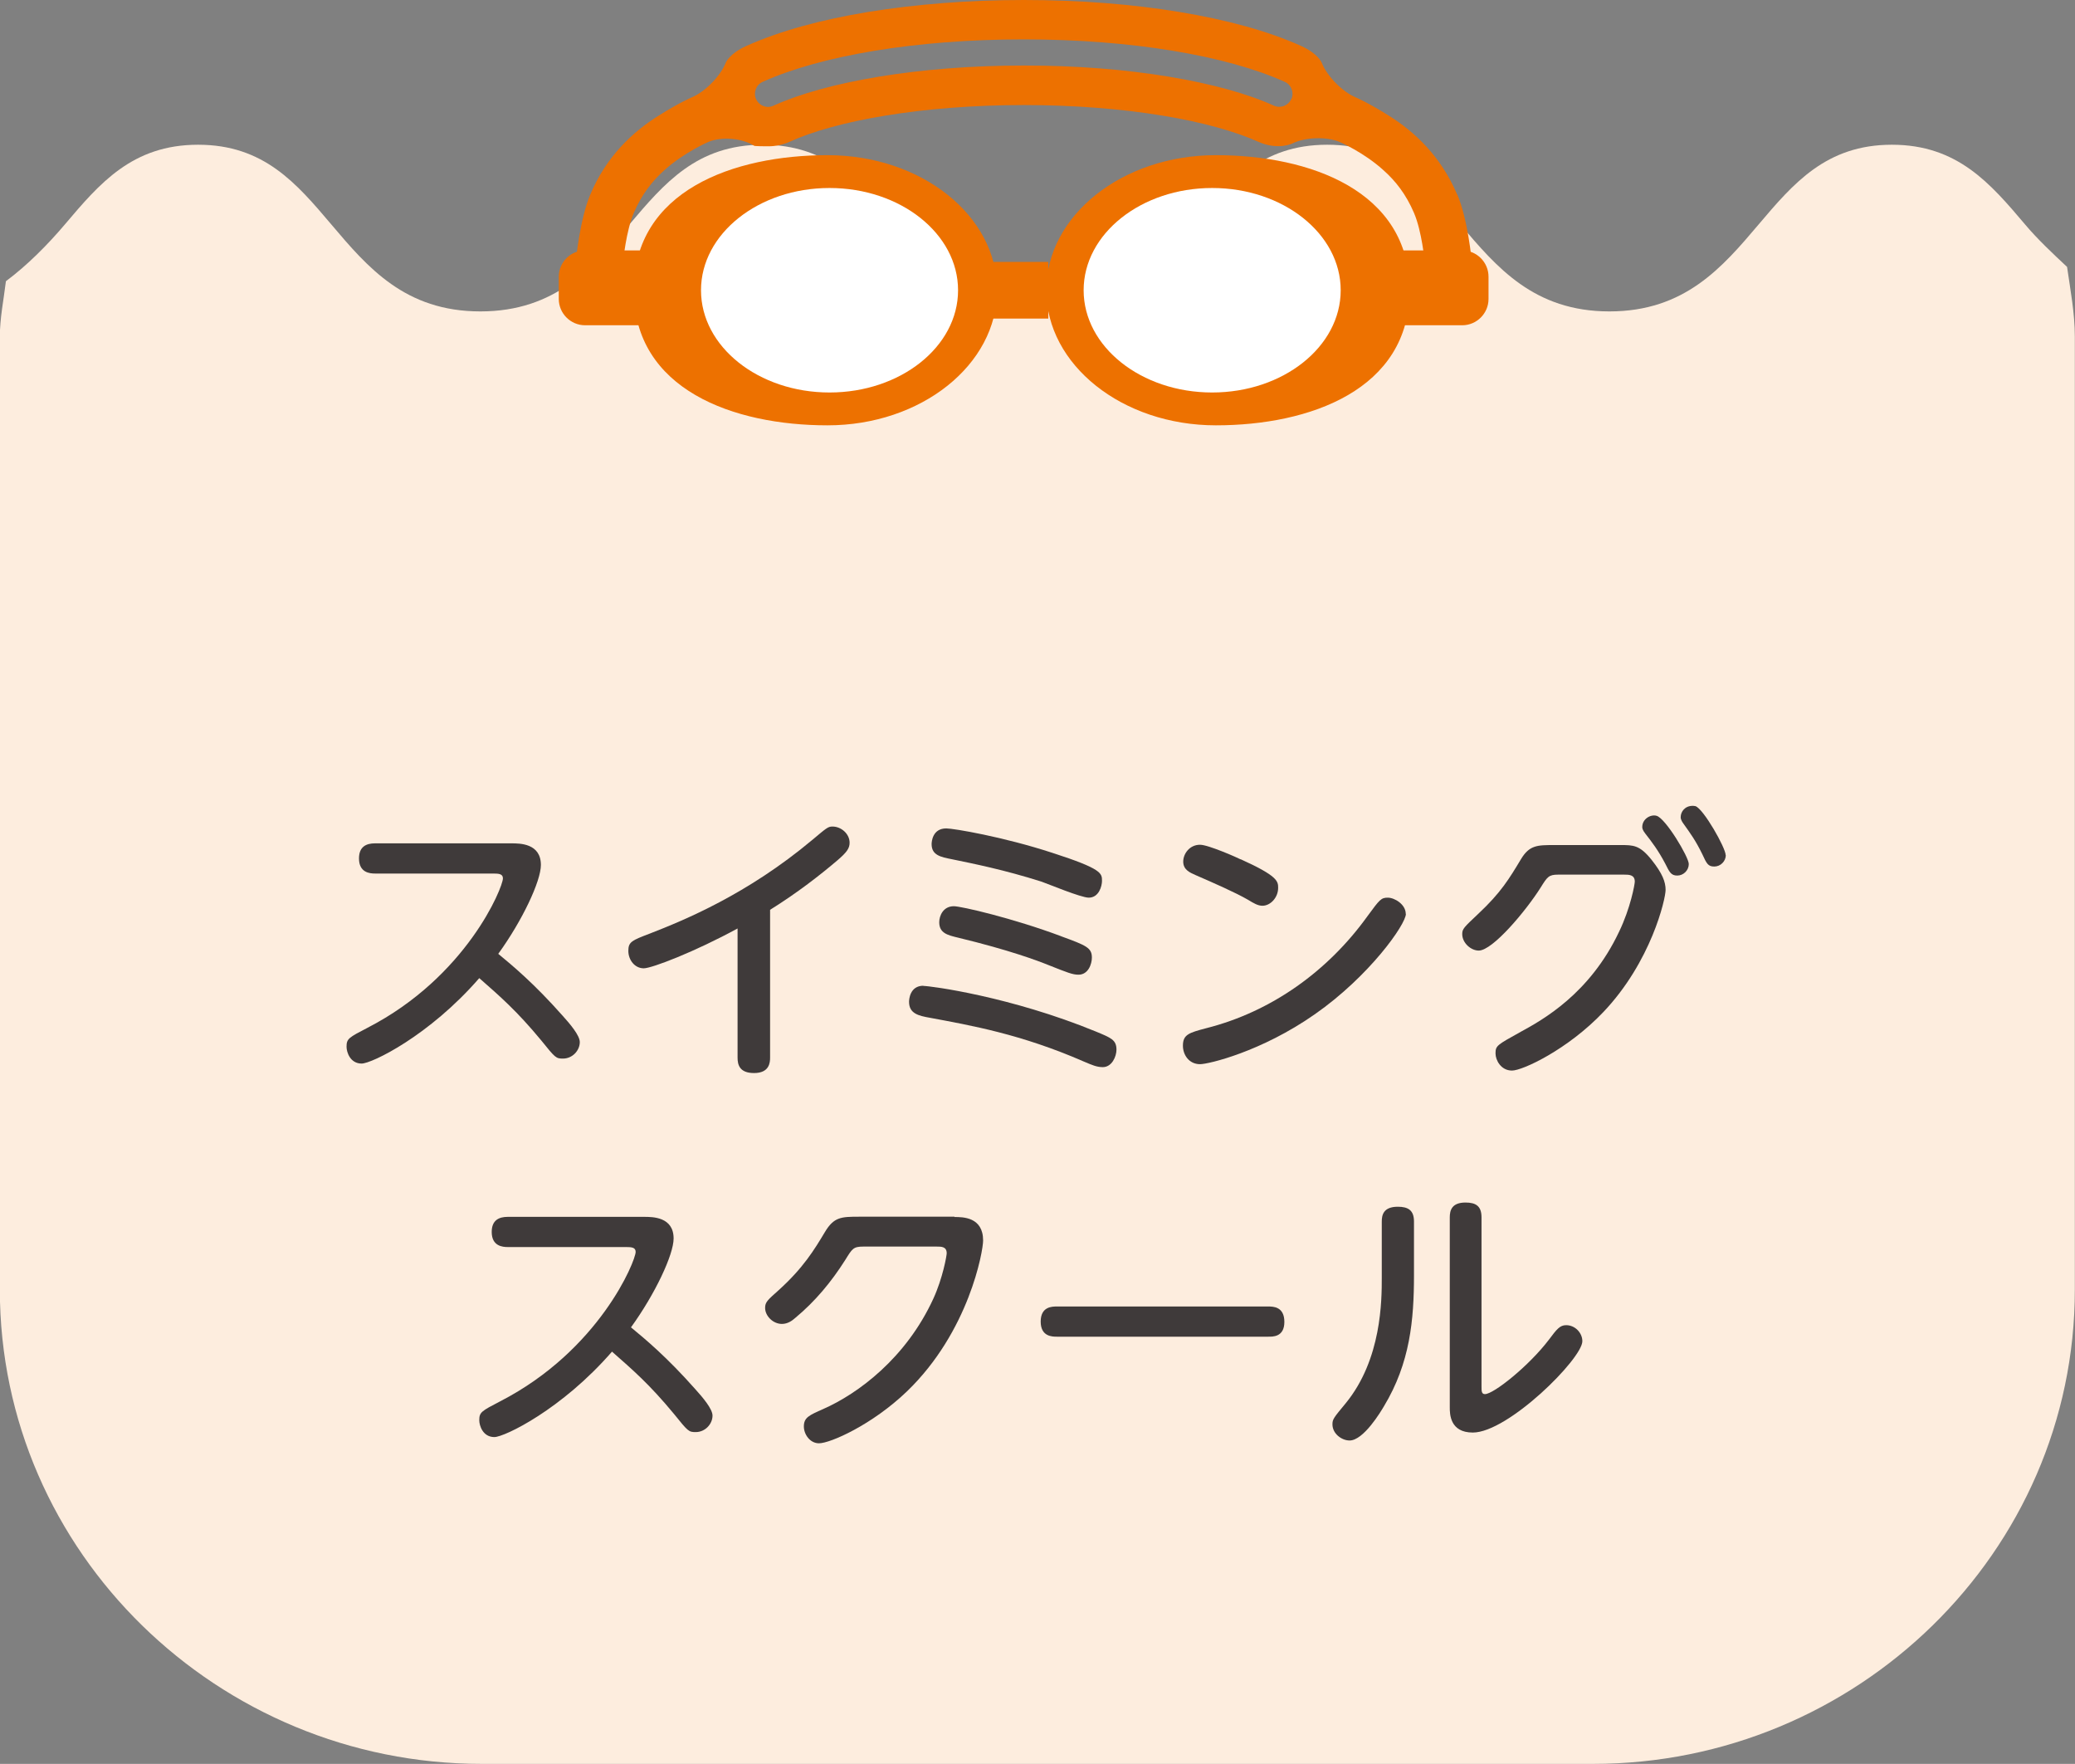 <?xml version="1.0" encoding="UTF-8"?>
<svg id="_レイヤー_2" data-name="レイヤー 2" xmlns="http://www.w3.org/2000/svg" width="133.35" height="113.34" viewBox="0 0 133.35 113.34">
  <rect x="0" y="0" width="133.35" height="113.34" fill="#808080" stroke="none"/>
  <defs>
    <style>
      .cls-1 {
        fill: #3f3a3a;
      }

      .cls-2 {
        fill: #fff;
      }

      .cls-3 {
        fill: #ed7100;
      }

      .cls-4 {
        fill: #fdedde;
      }
    </style>
  </defs>
  <g id="design">
    <g>
      <path class="cls-4" d="m130.14,14.42c-2.23-2.63-4.34-5.12-8.56-5.12s-6.33,2.49-8.56,5.12c-2.33,2.75-4.74,5.59-9.59,5.59s-7.25-2.84-9.58-5.59c-2.23-2.63-4.33-5.12-8.56-5.12s-6.33,2.49-8.56,5.12c-2.33,2.75-4.73,5.59-9.58,5.59s-7.26-2.84-9.58-5.59c-2.23-2.63-4.33-5.12-8.56-5.12s-6.33,2.49-8.56,5.12c-2.33,2.75-4.73,5.59-9.58,5.59s-7.25-2.84-9.58-5.59c-2.23-2.63-4.33-5.12-8.56-5.12s-6.33,2.49-8.56,5.12c-1.1,1.3-2.41,2.62-3.79,3.65-.14,1.17-.39,2.36-.39,3.57v61.22c0,16.91,14.05,30.48,30.96,30.48h71.43c16.91,0,30.96-13.57,30.96-30.48V21.64c0-1.52-.29-3.02-.5-4.49-.91-.85-1.91-1.79-2.7-2.73Z"/>
      <g>
        <path class="cls-1" d="m24.1,56.13c-.32,0-1.03-.05-1.03-.97,0-.76.47-.97,1.03-.97h8.77c.54,0,1.89,0,1.89,1.39,0,1.04-1.19,3.57-2.74,5.71.92.76,2.29,1.89,4.14,3.98.47.52,1.1,1.26,1.1,1.69,0,.54-.47,1.06-1.08,1.06-.45,0-.49-.04-1.4-1.17-1.58-1.91-2.65-2.83-3.98-4-3.22,3.71-6.91,5.49-7.56,5.49-.74,0-.97-.74-.97-1.08,0-.52.14-.59,1.35-1.22,6.37-3.28,8.7-9.02,8.7-9.6,0-.29-.27-.31-.61-.31h-7.6Z"/>
        <path class="cls-1" d="m49.49,67.96c0,.31-.04.99-1.03.99-.94,0-1.06-.54-1.06-.99v-8.3c-2.75,1.5-5.51,2.56-6.03,2.56-.58,0-.99-.54-.99-1.12s.22-.67,1.4-1.12c2.18-.85,6.23-2.5,10.42-6.01.92-.77,1.01-.86,1.3-.86.56,0,1.1.47,1.1,1.04,0,.36-.18.61-.77,1.12-1.08.92-2.57,2.09-4.34,3.19v9.51Z"/>
        <path class="cls-1" d="m59.33,63.35c.45,0,5.58.67,11.09,2.93.99.41,1.33.54,1.33,1.17,0,.43-.29,1.12-.88,1.12-.38,0-.68-.13-1.22-.36-4.03-1.76-7.26-2.32-9.88-2.81-.74-.13-1.35-.27-1.35-1.03,0-.14.05-1.03.92-1.03Zm1.48-10.12c.47,0,3.67.54,6.82,1.57,3.19,1.03,3.19,1.31,3.19,1.8,0,.34-.2,1.08-.85,1.08-.5,0-2.61-.88-3.04-1.03-2.43-.77-4.36-1.15-5.76-1.44-.7-.14-1.3-.25-1.3-.97,0-.14.05-1.01.94-1.01Zm7.38,6.93c1.62.59,1.98.74,1.98,1.37,0,.41-.23,1.1-.86,1.1-.38,0-.7-.13-1.96-.63-.67-.27-2.47-.95-5.78-1.75-.67-.16-1.21-.29-1.21-.99,0-.41.25-1.03.94-1.03.47,0,3.8.77,6.9,1.93Z"/>
        <path class="cls-1" d="m90.35,58.72c0,.67-2.34,4-5.85,6.45-3.44,2.41-6.84,3.21-7.38,3.21-.7,0-1.1-.59-1.1-1.19,0-.72.4-.83,1.49-1.12,4.2-1.06,7.83-3.67,10.37-7.2.79-1.08.88-1.19,1.31-1.19s1.15.43,1.15,1.04Zm-10.62-3.51c2.39,1.08,2.41,1.42,2.41,1.84,0,.63-.5,1.15-1.01,1.15-.29,0-.56-.16-.92-.38-.81-.47-2.25-1.1-3.4-1.6-.36-.16-.77-.34-.77-.86,0-.49.4-1.08,1.08-1.08.54,0,2.47.86,2.61.94Z"/>
        <path class="cls-1" d="m100.14,56.2c-.61,0-.7.14-1.13.83-.94,1.49-3.08,4.05-3.98,4.05-.5,0-1.06-.49-1.06-1.06,0-.34.11-.43,1.04-1.31,1.46-1.37,1.98-2.25,2.74-3.51.54-.9,1.06-.9,2.12-.9h4.29c.81,0,1.22,0,1.98.95.7.88.9,1.42.9,1.93,0,.58-.92,4.61-4,7.85-2.29,2.41-5.19,3.76-5.87,3.76-.72,0-1.06-.68-1.06-1.1,0-.5.09-.54,1.62-1.39,1.39-.76,4.43-2.43,6.32-6.43.74-1.53,1.01-3.06,1.01-3.22,0-.45-.38-.45-.68-.45h-4.23Zm8.39-.68c0,.4-.34.74-.74.74s-.5-.22-.77-.76c-.45-.86-.88-1.42-1.28-1.93-.2-.25-.2-.38-.2-.43,0-.52.54-.83.92-.72.58.16,2.07,2.65,2.07,3.1Zm2.38-.58c0,.4-.34.74-.74.74s-.49-.18-.77-.79c-.43-.88-.76-1.33-1.21-1.96-.2-.27-.18-.4-.18-.43,0-.34.27-.72.77-.72.02,0,.09,0,.18.02.52.18,1.94,2.68,1.94,3.15Z"/>
        <path class="cls-1" d="m32.63,80.13c-.32,0-1.03-.05-1.03-.97,0-.76.47-.97,1.03-.97h8.77c.54,0,1.89,0,1.89,1.39,0,1.04-1.19,3.57-2.74,5.71.92.76,2.29,1.89,4.14,3.98.47.52,1.1,1.26,1.1,1.69,0,.54-.47,1.06-1.08,1.06-.45,0-.49-.04-1.4-1.17-1.58-1.91-2.65-2.83-3.98-4-3.22,3.71-6.91,5.49-7.56,5.49-.74,0-.97-.74-.97-1.08,0-.52.14-.59,1.35-1.22,6.37-3.28,8.7-9.02,8.7-9.6,0-.29-.27-.31-.61-.31h-7.6Z"/>
        <path class="cls-1" d="m61.34,78.2c.54,0,1.84,0,1.84,1.51,0,.68-.9,5.85-4.9,9.7-2.23,2.14-4.92,3.33-5.65,3.33-.58,0-.97-.58-.97-1.08,0-.58.34-.72,1.24-1.12,2.25-.99,5.33-3.28,7.08-7.09.61-1.33.86-2.77.86-2.92,0-.43-.34-.43-.65-.43h-4.7c-.65,0-.72.13-1.17.86-.9,1.42-1.94,2.67-3.22,3.73-.18.16-.47.38-.85.38-.58,0-1.08-.52-1.08-1.03,0-.36.14-.49.85-1.12,1.6-1.44,2.32-2.63,2.99-3.75.58-.97,1.04-.99,2.21-.99h6.12Z"/>
        <path class="cls-1" d="m81.5,83.95c.31,0,1.04,0,1.04.99s-.77.95-1.04.95h-13.58c-.29,0-1.04,0-1.04-.97s.74-.97,1.04-.97h13.58Z"/>
        <path class="cls-1" d="m88.8,78.49c0-.4.09-.95,1.03-.95.67,0,1.04.23,1.04.95v3.44c0,2.88-.25,5.65-1.93,8.43-.2.34-1.31,2.2-2.21,2.2-.5,0-1.1-.43-1.1-1.04,0-.32.07-.41.85-1.35,2.32-2.83,2.32-6.64,2.32-8.07v-3.6Zm6.41,10.6c0,.29,0,.49.22.49.56,0,2.84-1.82,4.12-3.51.5-.67.7-.92,1.1-.92.58,0,1.04.5,1.04,1.03,0,1.12-4.77,5.87-7.04,5.87-1.48,0-1.48-1.21-1.48-1.62v-12.21c0-.45.13-.95,1.01-.95.67,0,1.03.23,1.03.95v10.88Z"/>
      </g>
      <g>
        <g>
          <path class="cls-3" d="m93.64,12.49c-1.03-2.43-2.72-4.02-4.39-5.06-1.33-.84-2.14-1.18-2.14-1.18-.85-.36-1.83-1.36-2.17-2.22,0,0-.22-.58-1.33-1.08-2.16-.97-4.79-1.68-7.81-2.18-3.01-.5-6.41-.77-10.01-.77s-7,.28-10.01.77c-3.02.5-5.64,1.21-7.81,2.18-1.11.5-1.33,1.08-1.33,1.08-.34.86-1.32,1.86-2.17,2.22,0,0-.81.34-2.14,1.18-1.67,1.04-3.37,2.63-4.39,5.06-.69,1.62-.93,4.28-.93,4.28-.08.92.53,1.68,1.37,1.68s1.59-.76,1.67-1.68c0,0,.18-1.91.68-3.09.51-1.19,1.19-2.05,1.97-2.75,1.27-1.14,2.8-1.8,2.8-1.8.85-.37,2.19-.26,2.97.24,0,0,.04.03.91.03.47,0,.94-.1,1.39-.3,1.36-.63,3.53-1.25,6.12-1.67,2.6-.43,5.66-.68,8.91-.68s6.31.25,8.91.68c2.6.42,4.76,1.05,6.13,1.67,1.29.58,2.21.12,2.21.12.83-.41,2.2-.46,3.06-.09,0,0,1.52.65,2.79,1.8.79.7,1.46,1.56,1.97,2.75.51,1.19.68,3.09.68,3.09.09.92.84,1.68,1.67,1.68s1.45-.76,1.36-1.68c0,0-.24-2.66-.93-4.28Zm-10.66-6.12c-.19.42-.69.61-1.11.42-3.34-1.52-9.32-2.59-16.08-2.58-6.77,0-12.74,1.06-16.08,2.58-.11.05-.23.08-.35.08-.32,0-.63-.19-.77-.5-.19-.42,0-.92.42-1.11,3.72-1.68,9.83-2.73,16.78-2.73,6.95,0,13.05,1.05,16.78,2.73.42.19.61.69.42,1.11Z"/>
          <g>
            <path class="cls-3" d="m64.08,18.65c0,4.79-4.88,8.68-10.9,8.68s-12.45-2.28-12.45-8.68,6.42-8.68,12.45-8.68,10.9,3.88,10.9,8.68Z"/>
            <path class="cls-3" d="m60.01,18.65c0,4.08-4.16,7.39-9.29,7.39s-9.29-3.31-9.29-7.39,4.05-7.39,9.29-7.39,9.29,3.31,9.29,7.39Z"/>
            <path class="cls-3" d="m37.6,16.09h4.46c.93,0,1.69.76,1.69,1.69v1.43c0,.93-.76,1.69-1.69,1.69h-4.46c-.93,0-1.69-.76-1.69-1.69v-1.43c0-.93.76-1.69,1.69-1.69Z"/>
            <path class="cls-2" d="m61.57,18.65c0,3.63-3.7,6.57-8.26,6.57s-8.26-2.94-8.26-6.57,3.7-6.57,8.26-6.57,8.26,2.94,8.26,6.57Z"/>
          </g>
          <g>
            <path class="cls-3" d="m67.24,18.65c0,4.79,4.88,8.68,10.9,8.68s12.45-2.28,12.45-8.68-6.43-8.68-12.45-8.68-10.9,3.88-10.9,8.68Z"/>
            <path class="cls-3" d="m71.56,18.65c0,4.08,4.16,7.39,9.29,7.39s9.29-3.31,9.29-7.39-4.05-7.39-9.29-7.39-9.29,3.31-9.29,7.39Z"/>
            <path class="cls-3" d="m89.51,16.09h4.46c.93,0,1.69.76,1.69,1.69v1.43c0,.93-.76,1.69-1.69,1.69h-4.46c-.93,0-1.69-.76-1.69-1.69v-1.43c0-.93.76-1.69,1.69-1.69Z"/>
            <path class="cls-2" d="m69.64,18.65c0,3.63,3.7,6.57,8.26,6.57s8.26-2.94,8.26-6.57-3.7-6.57-8.26-6.57-8.26,2.94-8.26,6.57Z"/>
          </g>
        </g>
        <polygon class="cls-3" points="67.37 20.47 67.37 20.47 63.73 20.47 63.73 20.47 63.73 16.83 63.73 16.83 67.37 16.83 67.37 16.83 67.37 20.47"/>
      </g>
    </g>
  </g>
</svg>